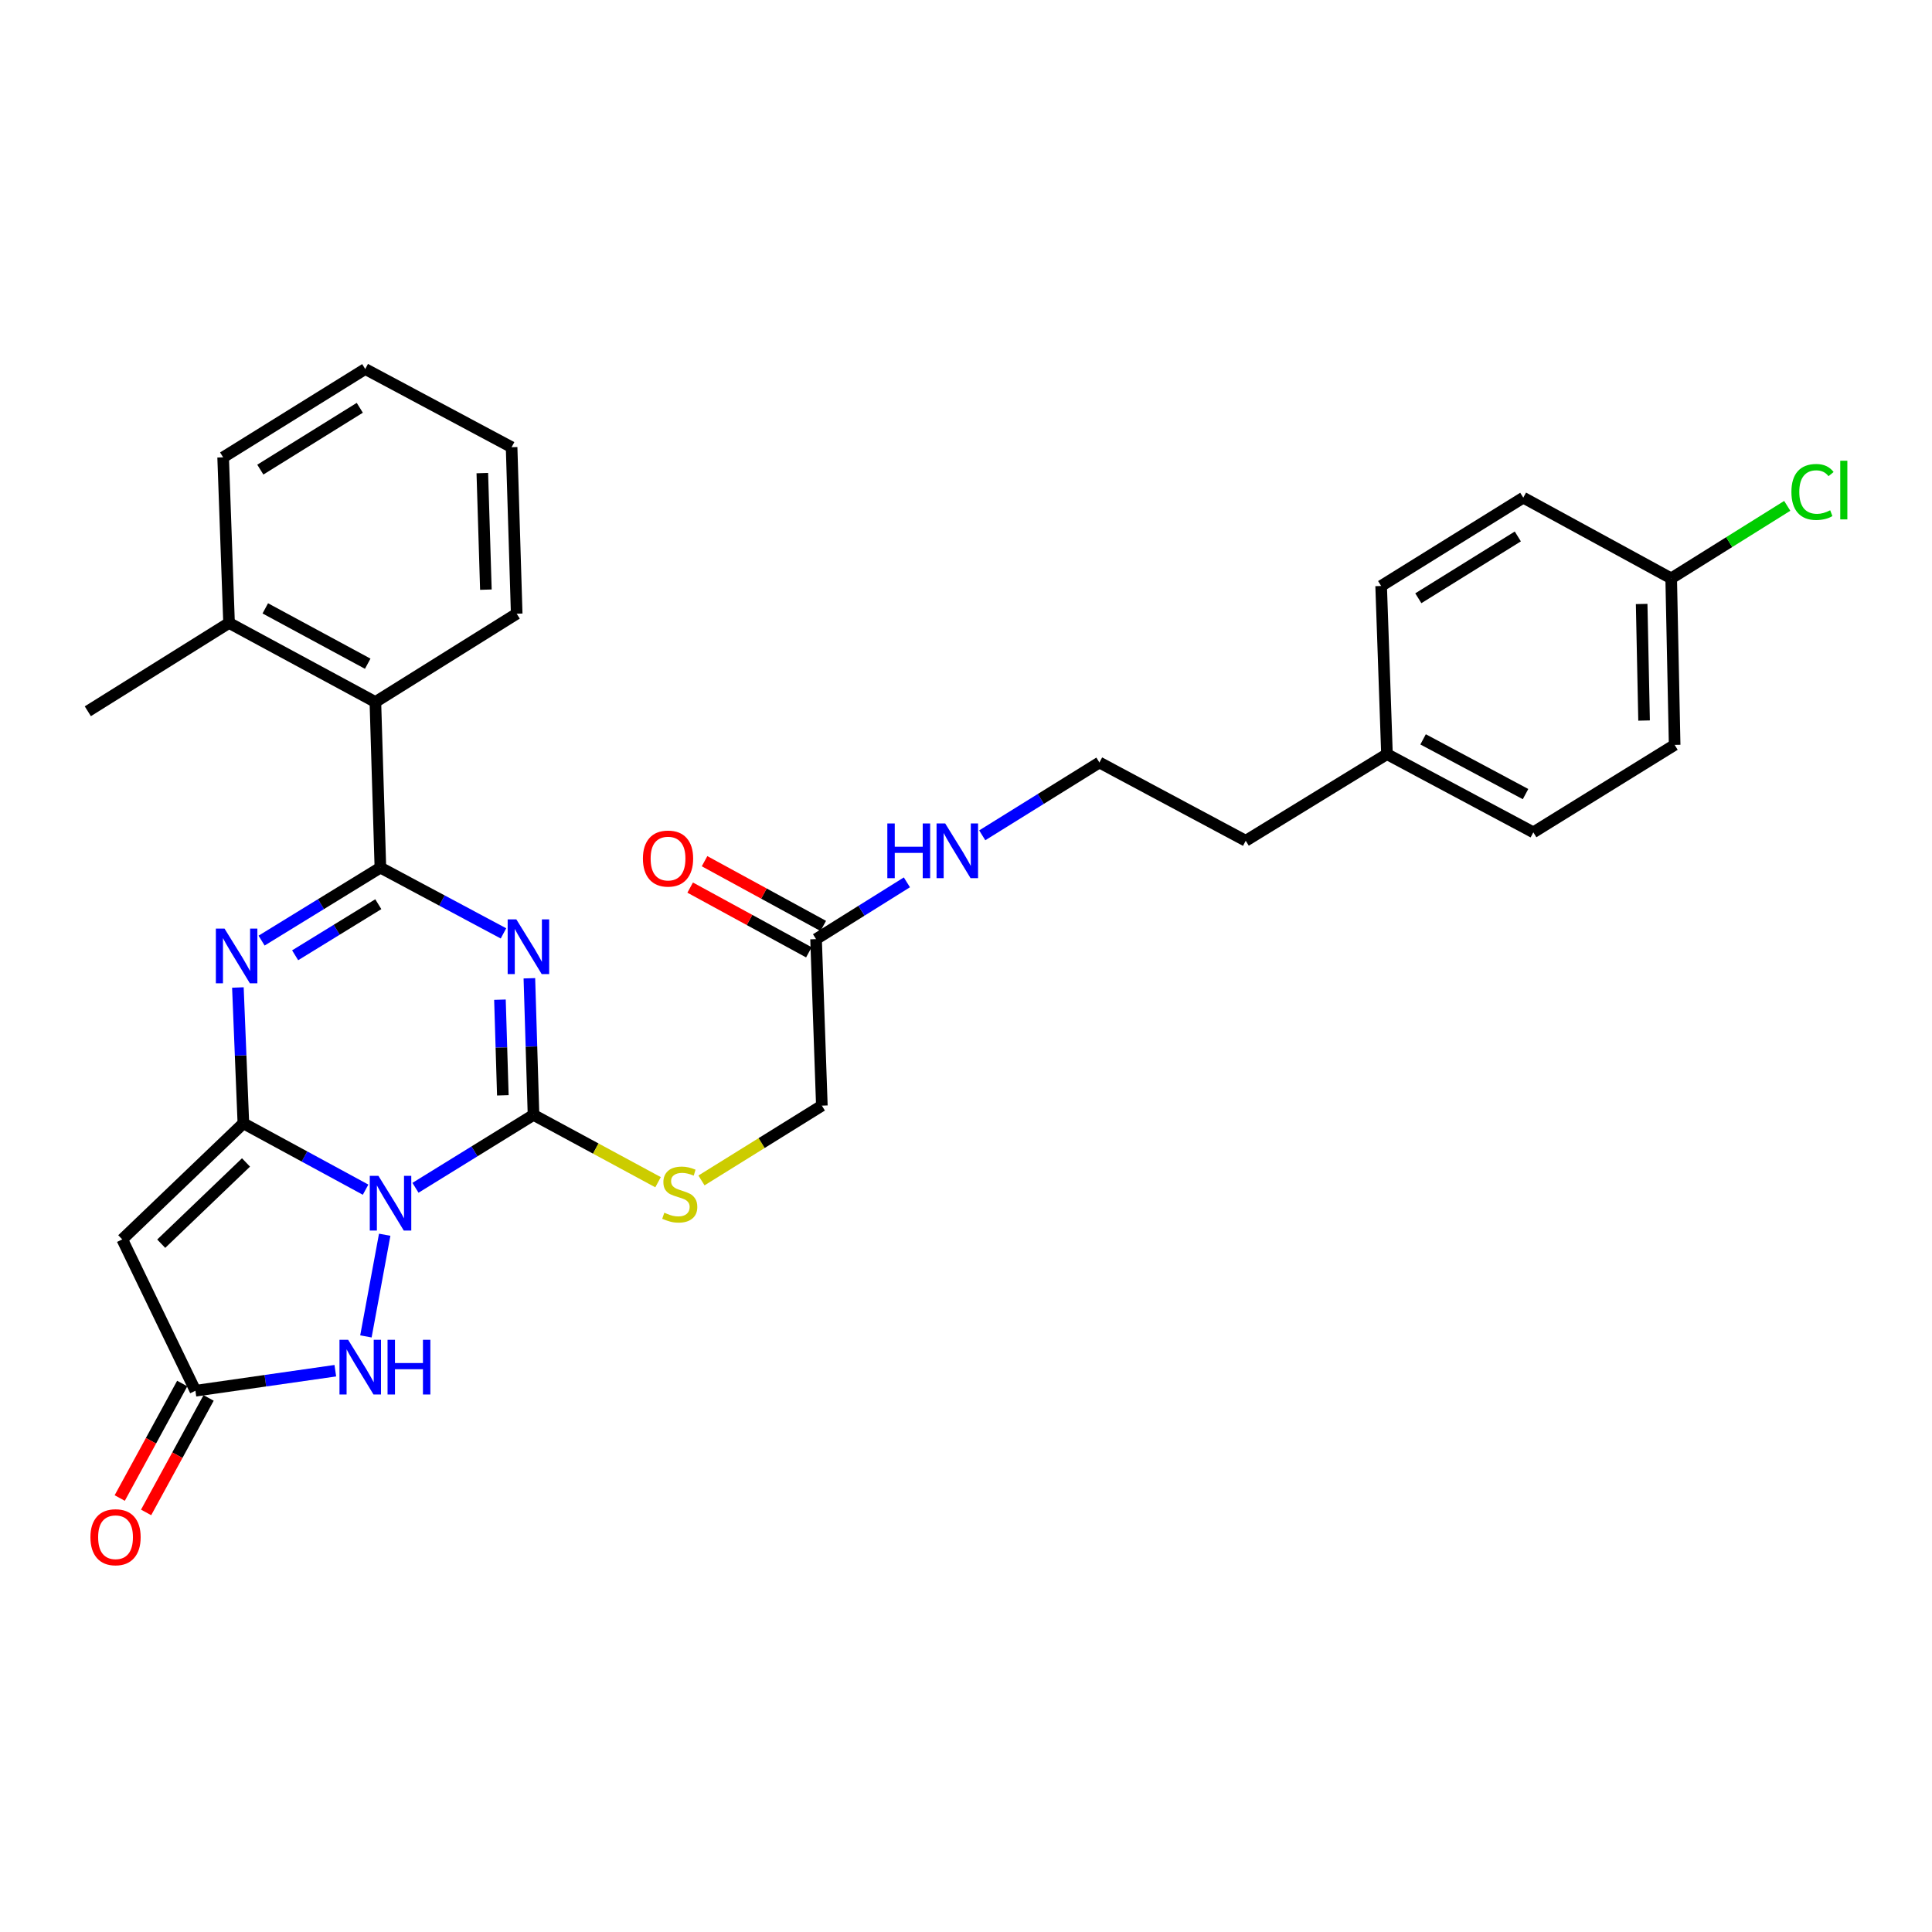 <?xml version='1.0' encoding='iso-8859-1'?>
<svg version='1.1' baseProfile='full'
              xmlns='http://www.w3.org/2000/svg'
                      xmlns:rdkit='http://www.rdkit.org/xml'
                      xmlns:xlink='http://www.w3.org/1999/xlink'
                  xml:space='preserve'
width='1000px' height='1000px' viewBox='0 0 1000 1000'>
<!-- END OF HEADER -->
<rect style='opacity:1.0;fill:#FFFFFF;stroke:none' width='1000' height='1000' x='0' y='0'> </rect>
<path class='bond-0' d='M 189.228,615.773 L 157.601,598.604' style='fill:none;fill-rule:evenodd;stroke:#0000FF;stroke-width:6px;stroke-linecap:butt;stroke-linejoin:miter;stroke-opacity:1' />
<path class='bond-0' d='M 157.601,598.604 L 125.973,581.435' style='fill:none;fill-rule:evenodd;stroke:#000000;stroke-width:6px;stroke-linecap:butt;stroke-linejoin:miter;stroke-opacity:1' />
<path class='bond-2' d='M 215.05,614.803 L 245.597,595.937' style='fill:none;fill-rule:evenodd;stroke:#0000FF;stroke-width:6px;stroke-linecap:butt;stroke-linejoin:miter;stroke-opacity:1' />
<path class='bond-2' d='M 245.597,595.937 L 276.145,577.07' style='fill:none;fill-rule:evenodd;stroke:#000000;stroke-width:6px;stroke-linecap:butt;stroke-linejoin:miter;stroke-opacity:1' />
<path class='bond-6' d='M 199.12,639.097 L 189.394,691.726' style='fill:none;fill-rule:evenodd;stroke:#0000FF;stroke-width:6px;stroke-linecap:butt;stroke-linejoin:miter;stroke-opacity:1' />
<path class='bond-3' d='M 125.973,581.435 L 124.552,546.28' style='fill:none;fill-rule:evenodd;stroke:#000000;stroke-width:6px;stroke-linecap:butt;stroke-linejoin:miter;stroke-opacity:1' />
<path class='bond-3' d='M 124.552,546.28 L 123.132,511.125' style='fill:none;fill-rule:evenodd;stroke:#0000FF;stroke-width:6px;stroke-linecap:butt;stroke-linejoin:miter;stroke-opacity:1' />
<path class='bond-5' d='M 125.973,581.435 L 63.278,641.511' style='fill:none;fill-rule:evenodd;stroke:#000000;stroke-width:6px;stroke-linecap:butt;stroke-linejoin:miter;stroke-opacity:1' />
<path class='bond-5' d='M 127.334,601.681 L 83.447,643.734' style='fill:none;fill-rule:evenodd;stroke:#000000;stroke-width:6px;stroke-linecap:butt;stroke-linejoin:miter;stroke-opacity:1' />
<path class='bond-1' d='M 274.003,506.354 L 275.074,541.712' style='fill:none;fill-rule:evenodd;stroke:#0000FF;stroke-width:6px;stroke-linecap:butt;stroke-linejoin:miter;stroke-opacity:1' />
<path class='bond-1' d='M 275.074,541.712 L 276.145,577.07' style='fill:none;fill-rule:evenodd;stroke:#000000;stroke-width:6px;stroke-linecap:butt;stroke-linejoin:miter;stroke-opacity:1' />
<path class='bond-1' d='M 258.772,517.433 L 259.522,542.183' style='fill:none;fill-rule:evenodd;stroke:#0000FF;stroke-width:6px;stroke-linecap:butt;stroke-linejoin:miter;stroke-opacity:1' />
<path class='bond-1' d='M 259.522,542.183 L 260.271,566.934' style='fill:none;fill-rule:evenodd;stroke:#000000;stroke-width:6px;stroke-linecap:butt;stroke-linejoin:miter;stroke-opacity:1' />
<path class='bond-4' d='M 260.596,483.12 L 228.742,466.104' style='fill:none;fill-rule:evenodd;stroke:#0000FF;stroke-width:6px;stroke-linecap:butt;stroke-linejoin:miter;stroke-opacity:1' />
<path class='bond-4' d='M 228.742,466.104 L 196.888,449.088' style='fill:none;fill-rule:evenodd;stroke:#000000;stroke-width:6px;stroke-linecap:butt;stroke-linejoin:miter;stroke-opacity:1' />
<path class='bond-9' d='M 276.145,577.07 L 308.377,594.491' style='fill:none;fill-rule:evenodd;stroke:#000000;stroke-width:6px;stroke-linecap:butt;stroke-linejoin:miter;stroke-opacity:1' />
<path class='bond-9' d='M 308.377,594.491 L 340.609,611.912' style='fill:none;fill-rule:evenodd;stroke:#CCCC00;stroke-width:6px;stroke-linecap:butt;stroke-linejoin:miter;stroke-opacity:1' />
<path class='bond-31' d='M 135.396,486.859 L 166.142,467.973' style='fill:none;fill-rule:evenodd;stroke:#0000FF;stroke-width:6px;stroke-linecap:butt;stroke-linejoin:miter;stroke-opacity:1' />
<path class='bond-31' d='M 166.142,467.973 L 196.888,449.088' style='fill:none;fill-rule:evenodd;stroke:#000000;stroke-width:6px;stroke-linecap:butt;stroke-linejoin:miter;stroke-opacity:1' />
<path class='bond-31' d='M 152.763,494.451 L 174.285,481.231' style='fill:none;fill-rule:evenodd;stroke:#0000FF;stroke-width:6px;stroke-linecap:butt;stroke-linejoin:miter;stroke-opacity:1' />
<path class='bond-31' d='M 174.285,481.231 L 195.808,468.011' style='fill:none;fill-rule:evenodd;stroke:#000000;stroke-width:6px;stroke-linecap:butt;stroke-linejoin:miter;stroke-opacity:1' />
<path class='bond-8' d='M 196.888,449.088 L 194.295,363.366' style='fill:none;fill-rule:evenodd;stroke:#000000;stroke-width:6px;stroke-linecap:butt;stroke-linejoin:miter;stroke-opacity:1' />
<path class='bond-30' d='M 63.278,641.511 L 101.148,719.843' style='fill:none;fill-rule:evenodd;stroke:#000000;stroke-width:6px;stroke-linecap:butt;stroke-linejoin:miter;stroke-opacity:1' />
<path class='bond-7' d='M 173.56,709.475 L 137.354,714.659' style='fill:none;fill-rule:evenodd;stroke:#0000FF;stroke-width:6px;stroke-linecap:butt;stroke-linejoin:miter;stroke-opacity:1' />
<path class='bond-7' d='M 137.354,714.659 L 101.148,719.843' style='fill:none;fill-rule:evenodd;stroke:#000000;stroke-width:6px;stroke-linecap:butt;stroke-linejoin:miter;stroke-opacity:1' />
<path class='bond-11' d='M 94.319,716.115 L 78.144,745.746' style='fill:none;fill-rule:evenodd;stroke:#000000;stroke-width:6px;stroke-linecap:butt;stroke-linejoin:miter;stroke-opacity:1' />
<path class='bond-11' d='M 78.144,745.746 L 61.97,775.376' style='fill:none;fill-rule:evenodd;stroke:#FF0000;stroke-width:6px;stroke-linecap:butt;stroke-linejoin:miter;stroke-opacity:1' />
<path class='bond-11' d='M 107.976,723.57 L 91.801,753.201' style='fill:none;fill-rule:evenodd;stroke:#000000;stroke-width:6px;stroke-linecap:butt;stroke-linejoin:miter;stroke-opacity:1' />
<path class='bond-11' d='M 91.801,753.201 L 75.626,782.831' style='fill:none;fill-rule:evenodd;stroke:#FF0000;stroke-width:6px;stroke-linecap:butt;stroke-linejoin:miter;stroke-opacity:1' />
<path class='bond-12' d='M 194.295,363.366 L 118.557,322.437' style='fill:none;fill-rule:evenodd;stroke:#000000;stroke-width:6px;stroke-linecap:butt;stroke-linejoin:miter;stroke-opacity:1' />
<path class='bond-12' d='M 190.331,343.538 L 137.314,314.888' style='fill:none;fill-rule:evenodd;stroke:#000000;stroke-width:6px;stroke-linecap:butt;stroke-linejoin:miter;stroke-opacity:1' />
<path class='bond-24' d='M 194.295,363.366 L 267.44,317.656' style='fill:none;fill-rule:evenodd;stroke:#000000;stroke-width:6px;stroke-linecap:butt;stroke-linejoin:miter;stroke-opacity:1' />
<path class='bond-14' d='M 363.085,610.994 L 394.238,591.633' style='fill:none;fill-rule:evenodd;stroke:#CCCC00;stroke-width:6px;stroke-linecap:butt;stroke-linejoin:miter;stroke-opacity:1' />
<path class='bond-14' d='M 394.238,591.633 L 425.391,572.273' style='fill:none;fill-rule:evenodd;stroke:#000000;stroke-width:6px;stroke-linecap:butt;stroke-linejoin:miter;stroke-opacity:1' />
<path class='bond-10' d='M 422.392,486.093 L 425.391,572.273' style='fill:none;fill-rule:evenodd;stroke:#000000;stroke-width:6px;stroke-linecap:butt;stroke-linejoin:miter;stroke-opacity:1' />
<path class='bond-13' d='M 426.116,479.263 L 395.397,462.51' style='fill:none;fill-rule:evenodd;stroke:#000000;stroke-width:6px;stroke-linecap:butt;stroke-linejoin:miter;stroke-opacity:1' />
<path class='bond-13' d='M 395.397,462.51 L 364.678,445.757' style='fill:none;fill-rule:evenodd;stroke:#FF0000;stroke-width:6px;stroke-linecap:butt;stroke-linejoin:miter;stroke-opacity:1' />
<path class='bond-13' d='M 418.667,492.923 L 387.948,476.17' style='fill:none;fill-rule:evenodd;stroke:#000000;stroke-width:6px;stroke-linecap:butt;stroke-linejoin:miter;stroke-opacity:1' />
<path class='bond-13' d='M 387.948,476.17 L 357.229,459.417' style='fill:none;fill-rule:evenodd;stroke:#FF0000;stroke-width:6px;stroke-linecap:butt;stroke-linejoin:miter;stroke-opacity:1' />
<path class='bond-15' d='M 422.392,486.093 L 445.899,471.396' style='fill:none;fill-rule:evenodd;stroke:#000000;stroke-width:6px;stroke-linecap:butt;stroke-linejoin:miter;stroke-opacity:1' />
<path class='bond-15' d='M 445.899,471.396 L 469.406,456.699' style='fill:none;fill-rule:evenodd;stroke:#0000FF;stroke-width:6px;stroke-linecap:butt;stroke-linejoin:miter;stroke-opacity:1' />
<path class='bond-26' d='M 118.557,322.437 L 45.455,368.146' style='fill:none;fill-rule:evenodd;stroke:#000000;stroke-width:6px;stroke-linecap:butt;stroke-linejoin:miter;stroke-opacity:1' />
<path class='bond-27' d='M 118.557,322.437 L 115.497,236.714' style='fill:none;fill-rule:evenodd;stroke:#000000;stroke-width:6px;stroke-linecap:butt;stroke-linejoin:miter;stroke-opacity:1' />
<path class='bond-23' d='M 508.407,432.363 L 538.73,413.519' style='fill:none;fill-rule:evenodd;stroke:#0000FF;stroke-width:6px;stroke-linecap:butt;stroke-linejoin:miter;stroke-opacity:1' />
<path class='bond-23' d='M 538.73,413.519 L 569.054,394.674' style='fill:none;fill-rule:evenodd;stroke:#000000;stroke-width:6px;stroke-linecap:butt;stroke-linejoin:miter;stroke-opacity:1' />
<path class='bond-16' d='M 865.006,299.366 L 866.795,385.555' style='fill:none;fill-rule:evenodd;stroke:#000000;stroke-width:6px;stroke-linecap:butt;stroke-linejoin:miter;stroke-opacity:1' />
<path class='bond-16' d='M 849.718,312.617 L 850.971,372.949' style='fill:none;fill-rule:evenodd;stroke:#000000;stroke-width:6px;stroke-linecap:butt;stroke-linejoin:miter;stroke-opacity:1' />
<path class='bond-18' d='M 865.006,299.366 L 895.04,280.597' style='fill:none;fill-rule:evenodd;stroke:#000000;stroke-width:6px;stroke-linecap:butt;stroke-linejoin:miter;stroke-opacity:1' />
<path class='bond-18' d='M 895.04,280.597 L 925.074,261.828' style='fill:none;fill-rule:evenodd;stroke:#00CC00;stroke-width:6px;stroke-linecap:butt;stroke-linejoin:miter;stroke-opacity:1' />
<path class='bond-33' d='M 865.006,299.366 L 788.446,257.59' style='fill:none;fill-rule:evenodd;stroke:#000000;stroke-width:6px;stroke-linecap:butt;stroke-linejoin:miter;stroke-opacity:1' />
<path class='bond-17' d='M 717.894,390.344 L 644.792,435.18' style='fill:none;fill-rule:evenodd;stroke:#000000;stroke-width:6px;stroke-linecap:butt;stroke-linejoin:miter;stroke-opacity:1' />
<path class='bond-21' d='M 717.894,390.344 L 714.877,303.299' style='fill:none;fill-rule:evenodd;stroke:#000000;stroke-width:6px;stroke-linecap:butt;stroke-linejoin:miter;stroke-opacity:1' />
<path class='bond-22' d='M 717.894,390.344 L 793.65,430.815' style='fill:none;fill-rule:evenodd;stroke:#000000;stroke-width:6px;stroke-linecap:butt;stroke-linejoin:miter;stroke-opacity:1' />
<path class='bond-22' d='M 736.589,382.691 L 789.618,411.02' style='fill:none;fill-rule:evenodd;stroke:#000000;stroke-width:6px;stroke-linecap:butt;stroke-linejoin:miter;stroke-opacity:1' />
<path class='bond-19' d='M 788.446,257.59 L 714.877,303.299' style='fill:none;fill-rule:evenodd;stroke:#000000;stroke-width:6px;stroke-linecap:butt;stroke-linejoin:miter;stroke-opacity:1' />
<path class='bond-19' d='M 785.622,277.662 L 734.124,309.658' style='fill:none;fill-rule:evenodd;stroke:#000000;stroke-width:6px;stroke-linecap:butt;stroke-linejoin:miter;stroke-opacity:1' />
<path class='bond-20' d='M 866.795,385.555 L 793.65,430.815' style='fill:none;fill-rule:evenodd;stroke:#000000;stroke-width:6px;stroke-linecap:butt;stroke-linejoin:miter;stroke-opacity:1' />
<path class='bond-25' d='M 569.054,394.674 L 644.792,435.18' style='fill:none;fill-rule:evenodd;stroke:#000000;stroke-width:6px;stroke-linecap:butt;stroke-linejoin:miter;stroke-opacity:1' />
<path class='bond-28' d='M 267.44,317.656 L 264.804,231.476' style='fill:none;fill-rule:evenodd;stroke:#000000;stroke-width:6px;stroke-linecap:butt;stroke-linejoin:miter;stroke-opacity:1' />
<path class='bond-28' d='M 251.493,305.205 L 249.647,244.879' style='fill:none;fill-rule:evenodd;stroke:#000000;stroke-width:6px;stroke-linecap:butt;stroke-linejoin:miter;stroke-opacity:1' />
<path class='bond-32' d='M 115.497,236.714 L 189.048,191.005' style='fill:none;fill-rule:evenodd;stroke:#000000;stroke-width:6px;stroke-linecap:butt;stroke-linejoin:miter;stroke-opacity:1' />
<path class='bond-32' d='M 134.742,243.073 L 186.228,211.077' style='fill:none;fill-rule:evenodd;stroke:#000000;stroke-width:6px;stroke-linecap:butt;stroke-linejoin:miter;stroke-opacity:1' />
<path class='bond-29' d='M 264.804,231.476 L 189.048,191.005' style='fill:none;fill-rule:evenodd;stroke:#000000;stroke-width:6px;stroke-linecap:butt;stroke-linejoin:miter;stroke-opacity:1' />
<path  class='atom-0' d='M 195.875 608.62
L 205.155 623.62
Q 206.075 625.1, 207.555 627.78
Q 209.035 630.46, 209.115 630.62
L 209.115 608.62
L 212.875 608.62
L 212.875 636.94
L 208.995 636.94
L 199.035 620.54
Q 197.875 618.62, 196.635 616.42
Q 195.435 614.22, 195.075 613.54
L 195.075 636.94
L 191.395 636.94
L 191.395 608.62
L 195.875 608.62
' fill='#0000FF'/>
<path  class='atom-2' d='M 267.248 475.857
L 276.528 490.857
Q 277.448 492.337, 278.928 495.017
Q 280.408 497.697, 280.488 497.857
L 280.488 475.857
L 284.248 475.857
L 284.248 504.177
L 280.368 504.177
L 270.408 487.777
Q 269.248 485.857, 268.008 483.657
Q 266.808 481.457, 266.448 480.777
L 266.448 504.177
L 262.768 504.177
L 262.768 475.857
L 267.248 475.857
' fill='#0000FF'/>
<path  class='atom-4' d='M 116.212 480.637
L 125.492 495.637
Q 126.412 497.117, 127.892 499.797
Q 129.372 502.477, 129.452 502.637
L 129.452 480.637
L 133.212 480.637
L 133.212 508.957
L 129.332 508.957
L 119.372 492.557
Q 118.212 490.637, 116.972 488.437
Q 115.772 486.237, 115.412 485.557
L 115.412 508.957
L 111.732 508.957
L 111.732 480.637
L 116.212 480.637
' fill='#0000FF'/>
<path  class='atom-7' d='M 180.195 693.469
L 189.475 708.469
Q 190.395 709.949, 191.875 712.629
Q 193.355 715.309, 193.435 715.469
L 193.435 693.469
L 197.195 693.469
L 197.195 721.789
L 193.315 721.789
L 183.355 705.389
Q 182.195 703.469, 180.955 701.269
Q 179.755 699.069, 179.395 698.389
L 179.395 721.789
L 175.715 721.789
L 175.715 693.469
L 180.195 693.469
' fill='#0000FF'/>
<path  class='atom-7' d='M 200.595 693.469
L 204.435 693.469
L 204.435 705.509
L 218.915 705.509
L 218.915 693.469
L 222.755 693.469
L 222.755 721.789
L 218.915 721.789
L 218.915 708.709
L 204.435 708.709
L 204.435 721.789
L 200.595 721.789
L 200.595 693.469
' fill='#0000FF'/>
<path  class='atom-10' d='M 343.84 627.702
Q 344.16 627.822, 345.48 628.382
Q 346.8 628.942, 348.24 629.302
Q 349.72 629.622, 351.16 629.622
Q 353.84 629.622, 355.4 628.342
Q 356.96 627.022, 356.96 624.742
Q 356.96 623.182, 356.16 622.222
Q 355.4 621.262, 354.2 620.742
Q 353 620.222, 351 619.622
Q 348.48 618.862, 346.96 618.142
Q 345.48 617.422, 344.4 615.902
Q 343.36 614.382, 343.36 611.822
Q 343.36 608.262, 345.76 606.062
Q 348.2 603.862, 353 603.862
Q 356.28 603.862, 360 605.422
L 359.08 608.502
Q 355.68 607.102, 353.12 607.102
Q 350.36 607.102, 348.84 608.262
Q 347.32 609.382, 347.36 611.342
Q 347.36 612.862, 348.12 613.782
Q 348.92 614.702, 350.04 615.222
Q 351.2 615.742, 353.12 616.342
Q 355.68 617.142, 357.2 617.942
Q 358.72 618.742, 359.8 620.382
Q 360.92 621.982, 360.92 624.742
Q 360.92 628.662, 358.28 630.782
Q 355.68 632.862, 351.32 632.862
Q 348.8 632.862, 346.88 632.302
Q 345 631.782, 342.76 630.862
L 343.84 627.702
' fill='#CCCC00'/>
<path  class='atom-12' d='M 46.803 795.661
Q 46.803 788.861, 50.163 785.061
Q 53.523 781.261, 59.803 781.261
Q 66.084 781.261, 69.444 785.061
Q 72.803 788.861, 72.803 795.661
Q 72.803 802.541, 69.403 806.461
Q 66.004 810.341, 59.803 810.341
Q 53.563 810.341, 50.163 806.461
Q 46.803 802.581, 46.803 795.661
M 59.803 807.141
Q 64.124 807.141, 66.444 804.261
Q 68.803 801.341, 68.803 795.661
Q 68.803 790.101, 66.444 787.301
Q 64.124 784.461, 59.803 784.461
Q 55.483 784.461, 53.123 787.261
Q 50.803 790.061, 50.803 795.661
Q 50.803 801.381, 53.123 804.261
Q 55.483 807.141, 59.803 807.141
' fill='#FF0000'/>
<path  class='atom-14' d='M 332.772 444.388
Q 332.772 437.588, 336.132 433.788
Q 339.492 429.988, 345.772 429.988
Q 352.052 429.988, 355.412 433.788
Q 358.772 437.588, 358.772 444.388
Q 358.772 451.268, 355.372 455.188
Q 351.972 459.068, 345.772 459.068
Q 339.532 459.068, 336.132 455.188
Q 332.772 451.308, 332.772 444.388
M 345.772 455.868
Q 350.092 455.868, 352.412 452.988
Q 354.772 450.068, 354.772 444.388
Q 354.772 438.828, 352.412 436.028
Q 350.092 433.188, 345.772 433.188
Q 341.452 433.188, 339.092 435.988
Q 336.772 438.788, 336.772 444.388
Q 336.772 450.108, 339.092 452.988
Q 341.452 455.868, 345.772 455.868
' fill='#FF0000'/>
<path  class='atom-16' d='M 459.282 426.223
L 463.122 426.223
L 463.122 438.263
L 477.602 438.263
L 477.602 426.223
L 481.442 426.223
L 481.442 454.543
L 477.602 454.543
L 477.602 441.463
L 463.122 441.463
L 463.122 454.543
L 459.282 454.543
L 459.282 426.223
' fill='#0000FF'/>
<path  class='atom-16' d='M 489.242 426.223
L 498.522 441.223
Q 499.442 442.703, 500.922 445.383
Q 502.402 448.063, 502.482 448.223
L 502.482 426.223
L 506.242 426.223
L 506.242 454.543
L 502.362 454.543
L 492.402 438.143
Q 491.242 436.223, 490.002 434.023
Q 488.802 431.823, 488.442 431.143
L 488.442 454.543
L 484.762 454.543
L 484.762 426.223
L 489.242 426.223
' fill='#0000FF'/>
<path  class='atom-19' d='M 927.231 254.637
Q 927.231 247.597, 930.511 243.917
Q 933.831 240.197, 940.111 240.197
Q 945.951 240.197, 949.071 244.317
L 946.431 246.477
Q 944.151 243.477, 940.111 243.477
Q 935.831 243.477, 933.551 246.357
Q 931.311 249.197, 931.311 254.637
Q 931.311 260.237, 933.631 263.117
Q 935.991 265.997, 940.551 265.997
Q 943.671 265.997, 947.311 264.117
L 948.431 267.117
Q 946.951 268.077, 944.711 268.637
Q 942.471 269.197, 939.991 269.197
Q 933.831 269.197, 930.511 265.437
Q 927.231 261.677, 927.231 254.637
' fill='#00CC00'/>
<path  class='atom-19' d='M 952.511 238.477
L 956.191 238.477
L 956.191 268.837
L 952.511 268.837
L 952.511 238.477
' fill='#00CC00'/>
</svg>
